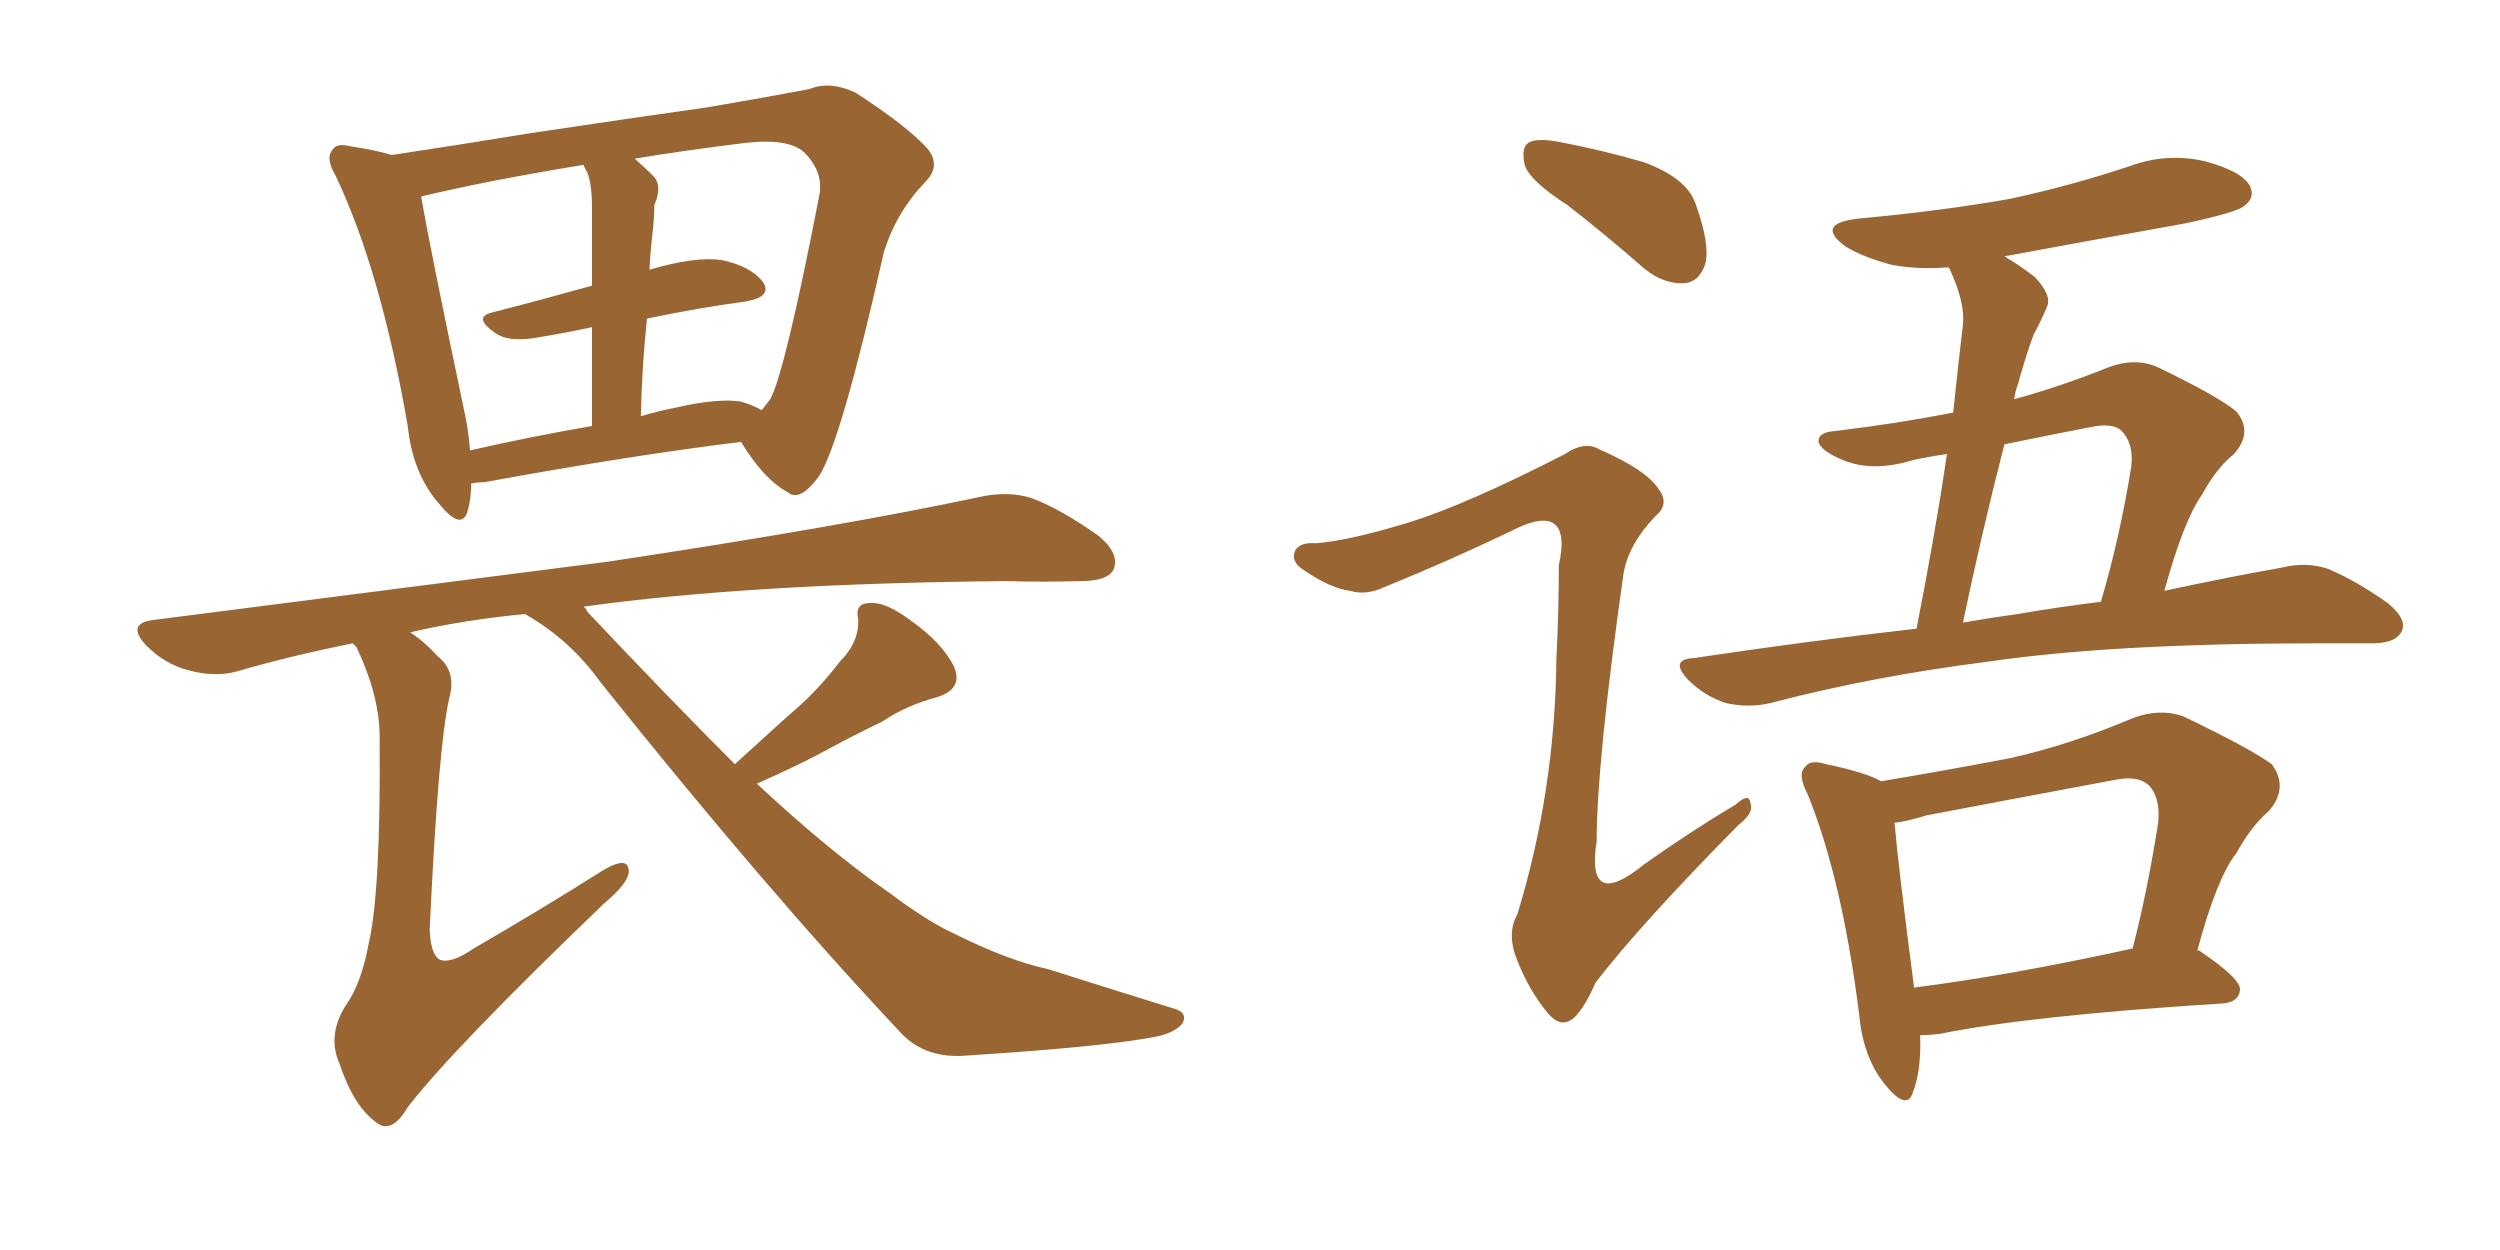 <svg xmlns="http://www.w3.org/2000/svg" xmlns:xlink="http://www.w3.org/1999/xlink" width="300" height="150"><path fill="#996633" padding="10" d="M56.54 58.01L56.54 58.01Q56.54 59.91 56.10 61.38L56.10 61.38Q55.37 63.72 52.73 60.50L52.73 60.50Q49.51 56.84 48.93 51.12L48.93 51.12Q45.70 32.52 40.28 21.09L40.28 21.09Q38.96 18.90 39.99 17.87L39.99 17.87Q40.43 17.14 42.19 17.58L42.19 17.58Q45.12 18.02 47.02 18.60L47.02 18.60Q54.79 17.43 63.72 15.97L63.72 15.97Q75.44 14.21 84.81 12.89L84.81 12.89Q91.70 11.72 97.12 10.69L97.12 10.69Q99.61 9.67 102.69 11.13L102.69 11.13Q108.98 15.23 111.33 17.87L111.33 17.87Q112.94 19.92 111.04 21.83L111.04 21.83Q107.52 25.49 106.05 30.32L106.05 30.32L106.05 30.32Q100.93 53.03 98.29 57.13L98.29 57.13Q95.95 60.35 94.48 59.03L94.48 59.03Q91.70 57.57 88.92 53.03L88.92 53.03Q75.73 54.64 58.15 57.86L58.15 57.86Q57.42 57.86 56.54 58.01ZM88.92 48.19L88.92 48.19Q90.38 48.63 91.41 49.22L91.41 49.22Q91.99 48.49 92.43 47.90L92.43 47.90Q94.19 44.68 98.29 23.58L98.29 23.58Q98.88 20.80 96.68 18.46L96.68 18.46Q94.92 16.55 89.50 17.14L89.50 17.14Q82.32 18.02 76.17 19.04L76.17 19.04Q77.34 20.07 78.37 21.09L78.37 21.09Q79.54 22.27 78.52 24.61L78.52 24.61Q78.52 25.93 78.37 27.39L78.37 27.39Q78.08 29.74 77.93 32.37L77.93 32.37Q83.35 30.76 86.57 31.20L86.57 31.20Q90.09 31.93 91.55 33.84L91.55 33.84Q92.72 35.60 89.50 36.18L89.50 36.18Q83.94 36.91 77.64 38.23L77.64 38.23Q77.05 43.65 76.90 49.95L76.90 49.95Q78.81 49.37 81.01 48.93L81.01 48.93Q86.13 47.75 88.92 48.19ZM56.40 54.05L56.40 54.05Q63.43 52.44 71.04 51.12L71.04 51.12Q71.04 44.09 71.04 39.26L71.04 39.26Q67.68 39.99 64.01 40.58L64.01 40.58Q60.94 41.02 59.47 39.99L59.47 39.99Q56.69 38.09 59.03 37.50L59.03 37.50Q64.75 36.04 71.04 34.28L71.04 34.28Q71.04 26.37 71.04 24.90L71.04 24.90Q71.04 22.12 70.46 20.65L70.46 20.65Q70.17 20.21 70.02 19.78L70.02 19.78Q58.45 21.68 50.54 23.58L50.54 23.58Q51.56 29.59 55.66 49.07L55.66 49.07Q56.25 51.71 56.40 54.05ZM88.18 91.70L88.18 91.70L88.18 91.70Q91.55 88.62 94.63 85.84L94.63 85.84Q98.00 83.06 100.78 79.39L100.78 79.39Q103.13 77.05 102.98 74.27L102.98 74.27Q102.54 72.36 104.44 72.36L104.44 72.36Q106.35 72.22 109.42 74.56L109.42 74.56Q112.94 77.05 114.40 79.83L114.40 79.83Q115.72 82.62 112.50 83.64L112.50 83.64Q108.69 84.67 105.91 86.57L105.91 86.57Q102.54 88.18 99.02 90.09L99.02 90.09Q95.80 91.85 90.82 94.04L90.82 94.04Q99.46 102.10 106.64 107.08L106.64 107.08Q111.33 110.60 114.55 112.06L114.55 112.06Q121.00 115.28 125.83 116.31L125.83 116.31Q133.15 118.65 140.77 121.00L140.77 121.00Q142.53 121.44 141.94 122.75L141.94 122.75Q140.92 124.07 138.13 124.51L138.13 124.51Q131.69 125.68 115.28 126.71L115.28 126.71Q110.60 126.86 107.81 123.63L107.81 123.63Q91.85 106.64 72.07 81.88L72.07 81.88Q68.41 76.76 62.99 73.68L62.99 73.68Q55.52 74.41 49.22 75.88L49.22 75.88Q50.83 76.90 52.59 78.81L52.59 78.81Q54.79 80.57 53.91 83.79L53.91 83.79Q52.59 89.50 51.56 111.62L51.56 111.62Q51.71 114.55 52.73 115.14L52.73 115.14Q54.05 115.72 56.84 113.82L56.84 113.82Q65.19 108.98 72.36 104.44L72.36 104.44Q75.59 102.54 75.44 104.74L75.44 104.74Q75.29 106.05 72.51 108.40L72.51 108.40Q54.35 125.83 48.93 132.86L48.93 132.86Q47.02 136.08 45.26 134.77L45.26 134.77Q42.48 132.86 40.72 127.59L40.72 127.59Q39.26 124.22 41.46 120.70L41.46 120.70Q43.36 118.07 44.24 113.23L44.24 113.23Q45.70 107.08 45.56 88.48L45.56 88.48Q45.56 83.50 42.77 77.64L42.77 77.64Q42.48 77.34 42.33 77.20L42.33 77.20Q35.01 78.66 28.42 80.57L28.42 80.57Q25.78 81.30 22.56 80.42L22.56 80.42Q19.78 79.69 17.58 77.49L17.58 77.49Q15.09 74.85 18.31 74.41L18.31 74.41Q47.90 70.61 73.10 67.38L73.10 67.38Q101.22 63.13 117.63 59.62L117.63 59.62Q121.00 58.89 123.78 59.77L123.78 59.77Q127.29 61.08 131.84 64.31L131.84 64.31Q134.47 66.50 133.59 68.41L133.59 68.41Q132.86 69.73 129.64 69.73L129.64 69.73Q125.24 69.87 120.70 69.73L120.70 69.73Q89.94 70.02 70.02 72.80L70.02 72.80Q70.31 72.95 70.46 73.39L70.46 73.39Q80.13 83.64 88.18 91.70ZM188.09 24.61L188.09 24.61Q183.54 21.68 182.96 19.78L182.96 19.78Q182.52 17.72 183.40 17.14L183.40 17.14Q184.28 16.55 186.91 16.99L186.91 16.99Q192.33 18.02 197.31 19.48L197.31 19.48Q202.44 21.39 203.47 24.46L203.47 24.46Q205.22 29.30 204.64 31.64L204.64 31.64Q203.91 33.84 202.15 33.98L202.15 33.98Q199.66 34.13 197.31 32.23L197.31 32.23Q192.63 28.13 188.09 24.61ZM169.04 62.70L169.04 62.70Q175.78 60.64 187.79 54.49L187.79 54.49Q190.14 52.88 191.89 53.91L191.89 53.91Q197.61 56.40 199.07 58.74L199.07 58.74Q200.39 60.50 198.63 61.96L198.63 61.96Q195.41 65.33 194.82 68.85L194.82 68.85Q191.60 91.55 191.60 100.93L191.60 100.93Q190.28 109.42 197.31 103.71L197.31 103.71Q202.88 99.76 208.30 96.53L208.30 96.53Q209.91 95.07 210.06 96.39L210.06 96.39Q210.50 97.56 208.59 99.02L208.59 99.02Q196.88 110.89 191.46 117.92L191.46 117.92Q189.99 121.29 188.67 122.31L188.67 122.31Q187.21 123.34 185.74 121.58L185.74 121.58Q183.54 118.95 182.08 115.28L182.08 115.28Q180.76 112.06 182.08 109.72L182.08 109.72Q186.62 94.92 186.77 78.96L186.77 78.96Q187.06 73.24 187.06 67.82L187.06 67.82Q187.94 63.87 186.47 62.84L186.47 62.84Q185.01 61.82 181.35 63.72L181.35 63.72Q174.02 67.24 166.11 70.46L166.11 70.46Q163.92 71.48 162.01 70.90L162.01 70.90Q159.67 70.61 156.45 68.41L156.45 68.41Q154.83 67.38 155.42 66.06L155.42 66.06Q156.01 65.04 157.91 65.19L157.91 65.19Q161.87 64.89 169.04 62.70ZM229.98 75.44L229.98 75.44Q232.18 64.31 233.64 54.49L233.64 54.49Q231.45 54.79 229.54 55.22L229.54 55.22Q224.71 56.69 221.19 55.22L221.19 55.22Q218.70 54.20 218.26 53.17L218.26 53.17Q217.97 51.86 220.31 51.71L220.31 51.71Q227.64 50.83 234.38 49.51L234.38 49.51Q234.96 43.95 235.55 38.96L235.55 38.96Q235.84 36.33 233.94 32.23L233.94 32.23Q233.79 32.08 233.79 32.08L233.79 32.08Q230.27 32.37 227.05 31.79L227.05 31.79Q223.68 30.91 221.48 29.59L221.48 29.59Q217.68 26.81 223.10 26.22L223.10 26.22Q232.76 25.34 241.11 23.88L241.11 23.88Q248.58 22.27 255.62 19.92L255.62 19.92Q260.01 18.31 264.55 19.34L264.55 19.34Q268.95 20.51 269.97 22.27L269.97 22.27Q270.70 23.73 269.24 24.76L269.24 24.76Q268.36 25.49 262.21 26.81L262.21 26.81Q250.78 28.86 240.53 30.76L240.53 30.76Q242.29 31.79 244.19 33.25L244.19 33.25Q246.24 35.45 245.65 36.77L245.65 36.77Q245.07 38.23 244.04 40.14L244.04 40.14Q243.16 42.48 242.14 46.14L242.14 46.14Q241.85 46.88 241.70 47.90L241.70 47.90Q247.12 46.44 252.98 44.09L252.98 44.09Q256.05 42.92 258.69 43.95L258.69 43.95Q266.02 47.46 268.36 49.37L268.36 49.37Q270.41 51.86 268.07 54.49L268.07 54.49Q266.02 56.10 264.26 59.33L264.26 59.33Q262.06 62.40 259.72 70.90L259.72 70.90Q267.92 69.14 273.78 68.12L273.78 68.12Q276.71 67.38 279.35 68.26L279.35 68.26Q282.57 69.58 286.52 72.36L286.52 72.36Q289.01 74.41 288.13 75.88L288.13 75.88Q287.40 77.20 284.62 77.20L284.62 77.20Q281.69 77.20 278.17 77.20L278.17 77.20Q253.56 77.20 238.62 79.39L238.62 79.39Q224.71 81.15 212.40 84.38L212.40 84.38Q209.91 84.96 207.13 84.38L207.13 84.38Q204.49 83.50 202.59 81.59L202.59 81.59Q200.24 79.10 203.32 78.96L203.32 78.96Q217.09 76.90 229.98 75.44ZM242.14 73.68L242.14 73.68Q247.27 72.80 252.10 72.22L252.10 72.22Q254.30 64.89 255.76 55.96L255.76 55.96Q256.05 53.17 254.59 51.71L254.59 51.71Q253.56 50.68 250.78 51.27L250.78 51.27Q245.51 52.29 240.53 53.32L240.53 53.32Q237.89 63.57 235.55 74.71L235.55 74.71Q238.92 74.12 242.14 73.68ZM230.42 124.22L230.42 124.22Q230.57 128.47 229.54 131.10L229.54 131.10Q228.81 133.45 226.03 129.93L226.03 129.93Q223.54 126.71 223.10 121.73L223.10 121.73Q221.04 105.47 216.94 95.36L216.94 95.36Q215.63 92.87 216.65 91.99L216.65 91.99Q217.24 91.11 219.14 91.70L219.14 91.70Q223.97 92.72 225.73 93.75L225.73 93.75Q233.64 92.43 241.26 90.97L241.26 90.97Q248.44 89.36 256.05 86.13L256.05 86.13Q259.28 84.96 262.06 85.99L262.06 85.99Q269.97 89.79 272.61 91.70L272.61 91.70Q274.66 94.48 272.31 97.27L272.31 97.27Q270.12 99.17 268.36 102.39L268.36 102.39Q266.02 105.32 263.67 114.11L263.67 114.11Q263.82 113.96 263.96 114.11L263.96 114.11Q268.95 117.48 268.80 118.80L268.80 118.80Q268.65 120.26 266.75 120.41L266.75 120.41Q243.46 121.88 232.76 124.07L232.76 124.07Q231.45 124.22 230.42 124.22ZM229.69 118.51L229.69 118.51L229.69 118.51Q241.26 117.04 255.91 113.82L255.91 113.82Q257.67 107.08 258.98 98.73L258.98 98.73Q259.28 95.65 257.81 94.19L257.81 94.19Q256.49 93.02 253.71 93.60L253.71 93.60Q242.72 95.65 231.15 97.85L231.15 97.85Q228.81 98.58 227.34 98.73L227.34 98.73Q227.78 103.86 229.69 118.51Z"/></svg>